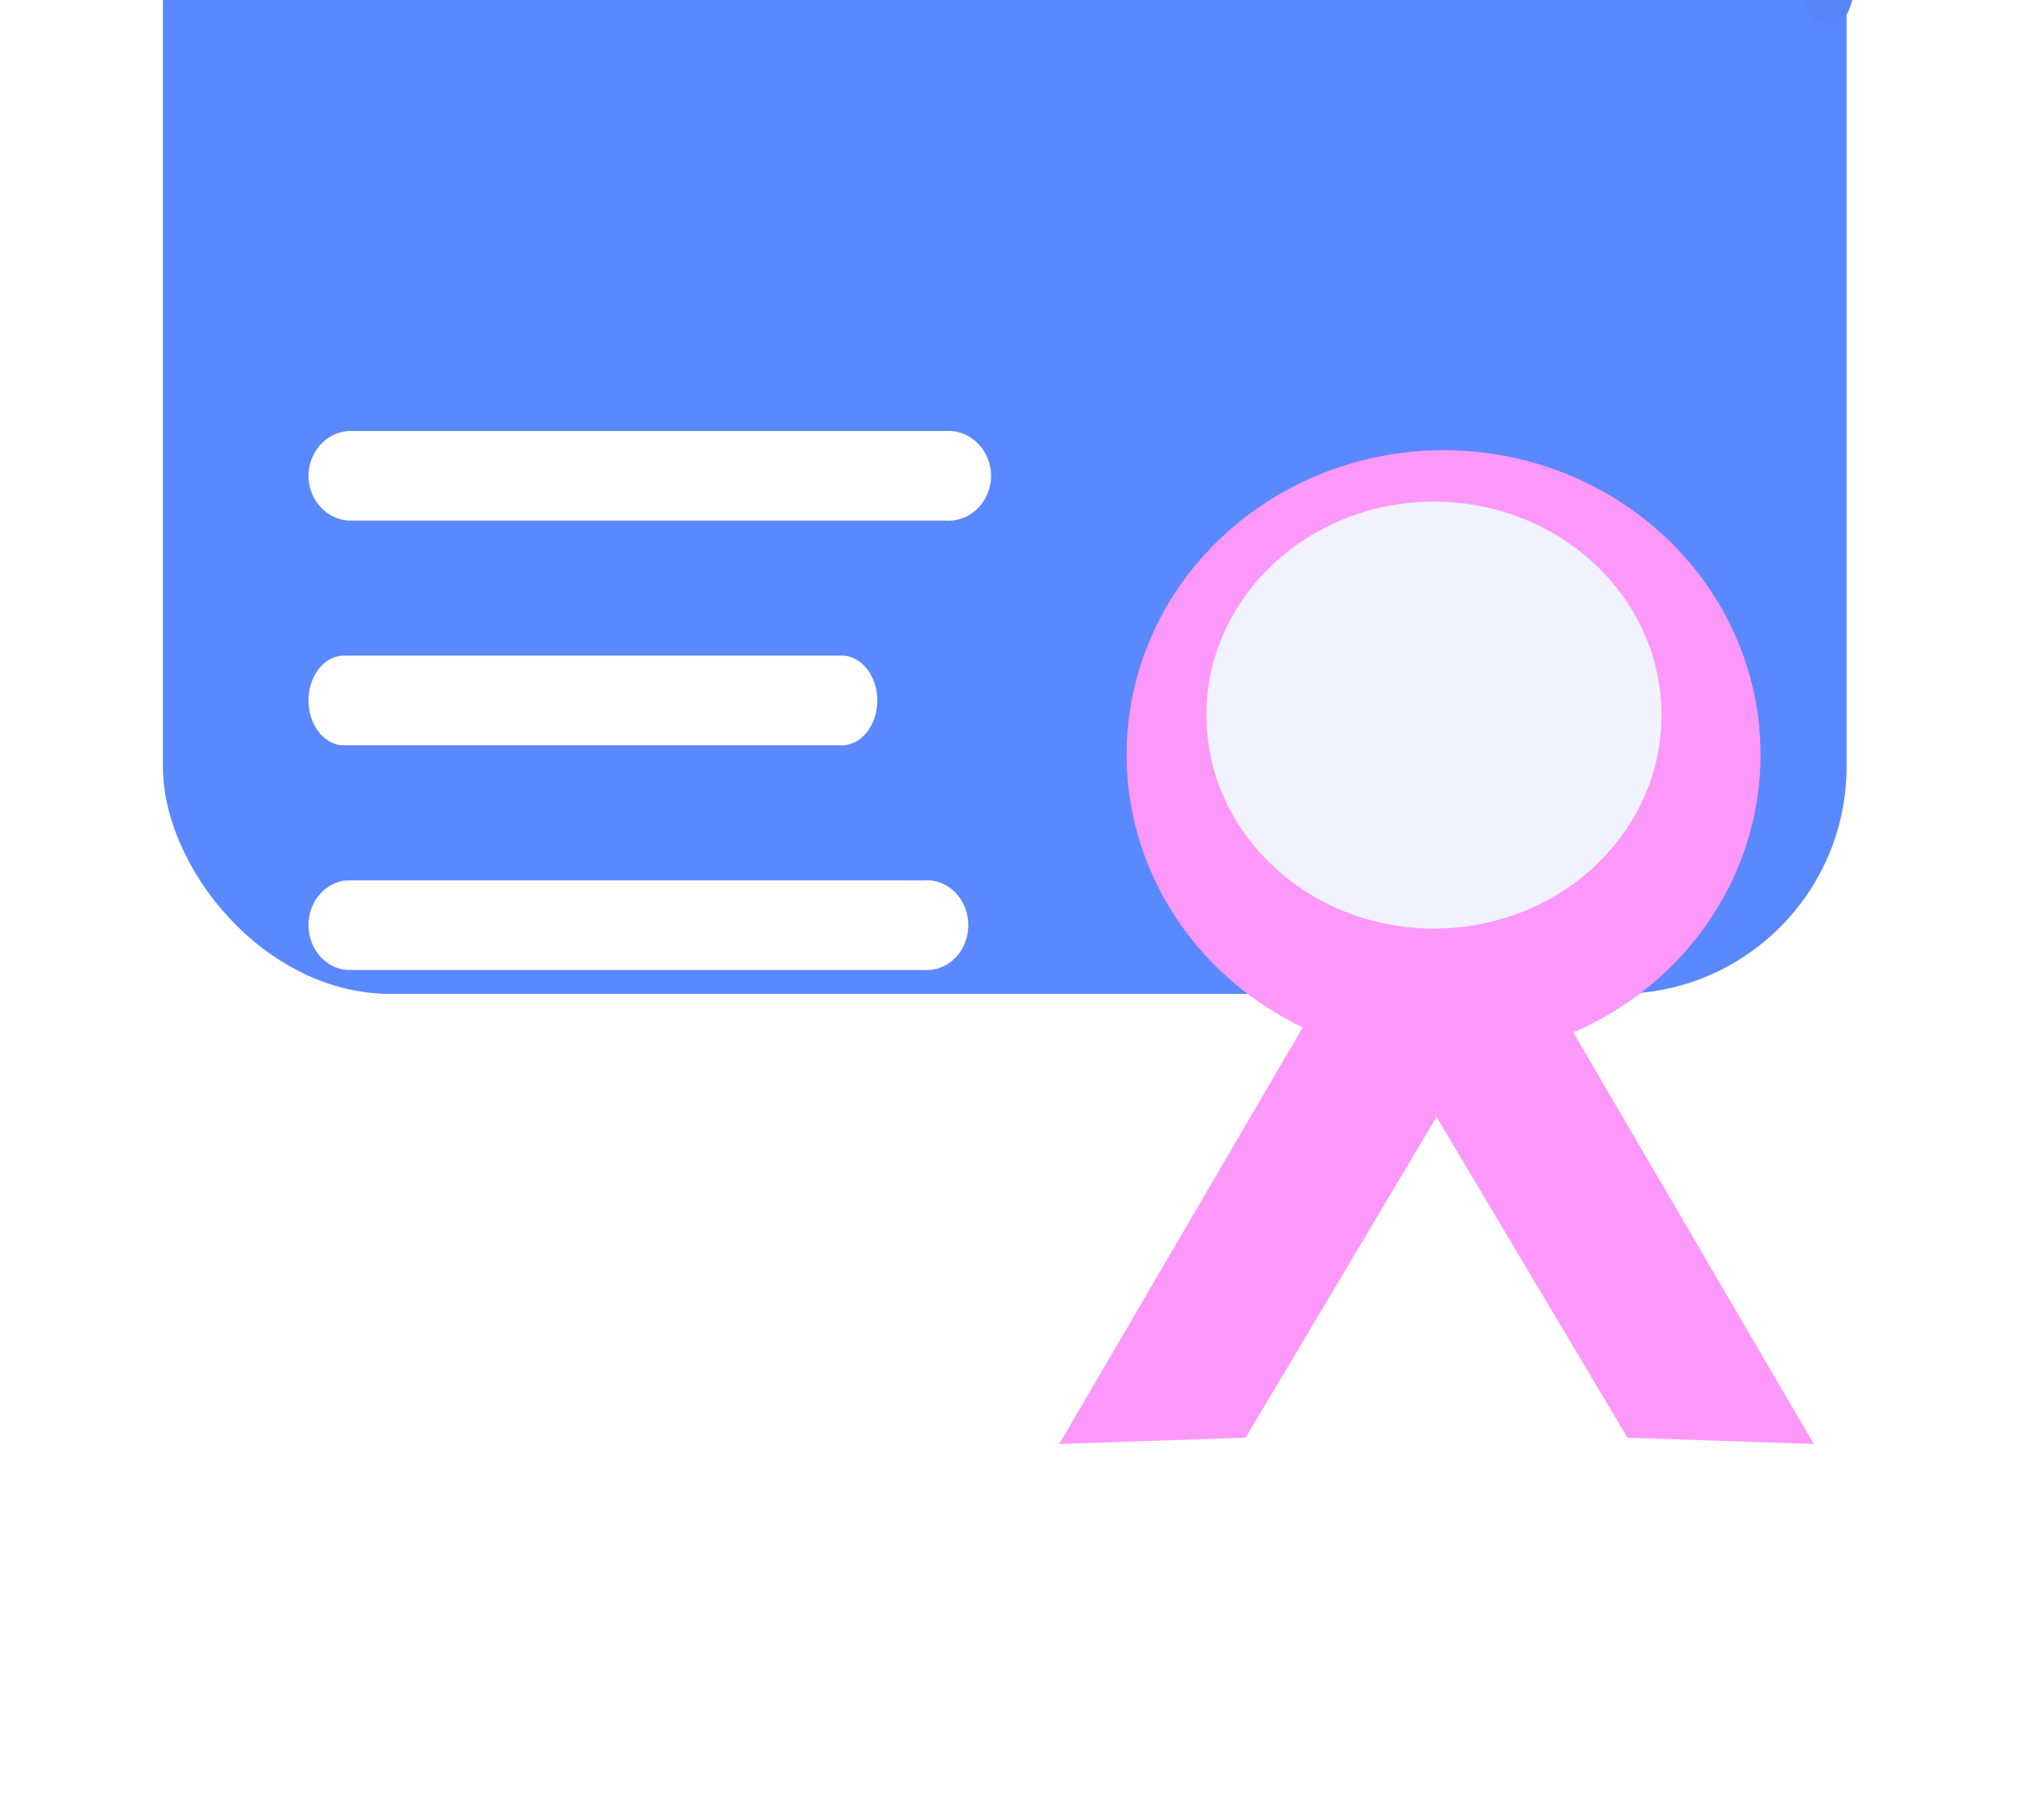 <svg width="89" height="80" viewBox="0 0 89 80" fill="none" xmlns="http://www.w3.org/2000/svg">
<g filter="url(#filter0_i_5169_17601)">
<rect x="3" y="6.359" width="74" height="53.325" rx="10" fill="#5988FF"/>
</g>
<g filter="url(#filter1_di_5169_17601)">
<path d="M59 45.859L65.287 42.533L78.331 64.853L70.142 64.577L59 45.859Z" fill="#FD98FB"/>
</g>
<g filter="url(#filter2_di_5169_17601)">
<path d="M64.5 45.859L58.213 42.533L45.169 64.853L53.358 64.577L64.5 45.859Z" fill="#FD98FB"/>
</g>
<g filter="url(#filter3_di_5169_17601)">
<ellipse cx="62.059" cy="34.553" rx="13.932" ry="13.381" transform="rotate(-180 62.059 34.553)" fill="#FD98FB"/>
</g>
<g filter="url(#filter4_i_5169_17601)">
<ellipse cx="62" cy="34.504" rx="10" ry="9.381" transform="rotate(-180 62 34.504)" fill="#F0F3FF"/>
</g>
<g filter="url(#filter5_i_5169_17601)">
<path d="M62.946 41.138C62.636 42.037 61.364 42.037 61.054 41.138L60.145 38.495C60.007 38.096 59.634 37.826 59.212 37.821L56.412 37.783C55.454 37.771 55.061 36.548 55.831 35.979L58.054 34.339C58.397 34.085 58.542 33.642 58.414 33.235L57.588 30.603C57.302 29.693 58.331 28.938 59.114 29.483L61.428 31.097C61.772 31.336 62.228 31.336 62.572 31.097L64.886 29.483C65.669 28.938 66.698 29.693 66.412 30.603L65.586 33.235C65.458 33.642 65.603 34.085 65.946 34.339L68.168 35.979C68.939 36.548 68.546 37.771 67.588 37.783L64.787 37.821C64.366 37.826 63.993 38.096 63.855 38.495L62.946 41.138Z" fill="#5784F8"/>
</g>
<g filter="url(#filter6_i_5169_17601)">
<path d="M40.977 25.116H14.739C14.266 25.079 13.824 24.855 13.502 24.49C13.179 24.125 13 23.645 13 23.147C13 22.649 13.179 22.169 13.502 21.804C13.824 21.439 14.266 21.215 14.739 21.177H40.977C41.236 21.157 41.495 21.193 41.739 21.282C41.984 21.372 42.208 21.514 42.398 21.699C42.588 21.884 42.739 22.108 42.843 22.357C42.947 22.606 43 22.875 43 23.147C43 23.419 42.947 23.688 42.843 23.937C42.739 24.186 42.588 24.41 42.398 24.595C42.208 24.78 41.984 24.922 41.739 25.011C41.495 25.101 41.236 25.137 40.977 25.116Z" fill="white"/>
</g>
<g filter="url(#filter7_i_5169_17601)">
<path d="M36.314 34.991H14.449C14.055 34.954 13.687 34.73 13.418 34.365C13.149 34 13 33.52 13 33.022C13 32.524 13.149 32.044 13.418 31.679C13.687 31.314 14.055 31.09 14.449 31.052H36.314C36.53 31.032 36.746 31.068 36.95 31.157C37.153 31.247 37.34 31.389 37.498 31.574C37.657 31.759 37.783 31.983 37.869 32.232C37.955 32.481 38 32.75 38 33.022C38 33.294 37.955 33.563 37.869 33.812C37.783 34.061 37.657 34.285 37.498 34.47C37.34 34.655 37.153 34.797 36.95 34.886C36.746 34.976 36.53 35.012 36.314 34.991Z" fill="white"/>
</g>
<g filter="url(#filter8_i_5169_17601)">
<path d="M40.045 44.866H14.681C14.224 44.829 13.797 44.605 13.485 44.24C13.173 43.875 13 43.395 13 42.897C13 42.399 13.173 41.919 13.485 41.554C13.797 41.189 14.224 40.965 14.681 40.928H40.045C40.294 40.907 40.545 40.943 40.782 41.032C41.018 41.122 41.234 41.264 41.418 41.449C41.602 41.634 41.748 41.858 41.848 42.107C41.948 42.356 42 42.625 42 42.897C42 43.169 41.948 43.438 41.848 43.687C41.748 43.936 41.602 44.16 41.418 44.345C41.234 44.53 41.018 44.672 40.782 44.761C40.545 44.851 40.294 44.887 40.045 44.866Z" fill="white"/>
</g>
<defs>
<filter id="filter0_i_5169_17601" x="3" y="-9.641" width="78.16" height="69.325" filterUnits="userSpaceOnUse" color-interpolation-filters="sRGB">
<feFlood flood-opacity="0" result="BackgroundImageFix"/>
<feBlend mode="normal" in="SourceGraphic" in2="BackgroundImageFix" result="shape"/>
<feColorMatrix in="SourceAlpha" type="matrix" values="0 0 0 0 0 0 0 0 0 0 0 0 0 0 0 0 0 0 127 0" result="hardAlpha"/>
<feOffset dx="4.16" dy="-16"/>
<feGaussianBlur stdDeviation="8"/>
<feComposite in2="hardAlpha" operator="arithmetic" k2="-1" k3="1"/>
<feColorMatrix type="matrix" values="0 0 0 0 0.467 0 0 0 0 0.808 0 0 0 0 1 0 0 0 0.6 0"/>
<feBlend mode="normal" in2="shape" result="effect1_innerShadow_5169_17601"/>
</filter>
<filter id="filter1_di_5169_17601" x="48.6" y="34.906" width="40.132" height="43.121" filterUnits="userSpaceOnUse" color-interpolation-filters="sRGB">
<feFlood flood-opacity="0" result="BackgroundImageFix"/>
<feColorMatrix in="SourceAlpha" type="matrix" values="0 0 0 0 0 0 0 0 0 0 0 0 0 0 0 0 0 0 127 0" result="hardAlpha"/>
<feOffset dy="2.773"/>
<feGaussianBlur stdDeviation="5.2"/>
<feComposite in2="hardAlpha" operator="out"/>
<feColorMatrix type="matrix" values="0 0 0 0 0 0 0 0 0 0 0 0 0 0 0 0 0 0 0.12 0"/>
<feBlend mode="normal" in2="BackgroundImageFix" result="effect1_dropShadow_5169_17601"/>
<feBlend mode="normal" in="SourceGraphic" in2="effect1_dropShadow_5169_17601" result="shape"/>
<feColorMatrix in="SourceAlpha" type="matrix" values="0 0 0 0 0 0 0 0 0 0 0 0 0 0 0 0 0 0 127 0" result="hardAlpha"/>
<feOffset dx="1.387" dy="-4.16"/>
<feGaussianBlur stdDeviation="5.893"/>
<feComposite in2="hardAlpha" operator="arithmetic" k2="-1" k3="1"/>
<feColorMatrix type="matrix" values="0 0 0 0 1 0 0 0 0 1 0 0 0 0 1 0 0 0 0.45 0"/>
<feBlend mode="normal" in2="shape" result="effect2_innerShadow_5169_17601"/>
</filter>
<filter id="filter2_di_5169_17601" x="34.768" y="34.906" width="40.132" height="43.121" filterUnits="userSpaceOnUse" color-interpolation-filters="sRGB">
<feFlood flood-opacity="0" result="BackgroundImageFix"/>
<feColorMatrix in="SourceAlpha" type="matrix" values="0 0 0 0 0 0 0 0 0 0 0 0 0 0 0 0 0 0 127 0" result="hardAlpha"/>
<feOffset dy="2.773"/>
<feGaussianBlur stdDeviation="5.2"/>
<feComposite in2="hardAlpha" operator="out"/>
<feColorMatrix type="matrix" values="0 0 0 0 0 0 0 0 0 0 0 0 0 0 0 0 0 0 0.12 0"/>
<feBlend mode="normal" in2="BackgroundImageFix" result="effect1_dropShadow_5169_17601"/>
<feBlend mode="normal" in="SourceGraphic" in2="effect1_dropShadow_5169_17601" result="shape"/>
<feColorMatrix in="SourceAlpha" type="matrix" values="0 0 0 0 0 0 0 0 0 0 0 0 0 0 0 0 0 0 127 0" result="hardAlpha"/>
<feOffset dx="1.387" dy="-4.16"/>
<feGaussianBlur stdDeviation="5.893"/>
<feComposite in2="hardAlpha" operator="arithmetic" k2="-1" k3="1"/>
<feColorMatrix type="matrix" values="0 0 0 0 1 0 0 0 0 1 0 0 0 0 1 0 0 0 0.45 0"/>
<feBlend mode="normal" in2="shape" result="effect2_innerShadow_5169_17601"/>
</filter>
<filter id="filter3_di_5169_17601" x="37.727" y="13.545" width="48.663" height="47.562" filterUnits="userSpaceOnUse" color-interpolation-filters="sRGB">
<feFlood flood-opacity="0" result="BackgroundImageFix"/>
<feColorMatrix in="SourceAlpha" type="matrix" values="0 0 0 0 0 0 0 0 0 0 0 0 0 0 0 0 0 0 127 0" result="hardAlpha"/>
<feOffset dy="2.773"/>
<feGaussianBlur stdDeviation="5.2"/>
<feComposite in2="hardAlpha" operator="out"/>
<feColorMatrix type="matrix" values="0 0 0 0 0 0 0 0 0 0 0 0 0 0 0 0 0 0 0.12 0"/>
<feBlend mode="normal" in2="BackgroundImageFix" result="effect1_dropShadow_5169_17601"/>
<feBlend mode="normal" in="SourceGraphic" in2="effect1_dropShadow_5169_17601" result="shape"/>
<feColorMatrix in="SourceAlpha" type="matrix" values="0 0 0 0 0 0 0 0 0 0 0 0 0 0 0 0 0 0 127 0" result="hardAlpha"/>
<feOffset dx="1.387" dy="-4.16"/>
<feGaussianBlur stdDeviation="5.893"/>
<feComposite in2="hardAlpha" operator="arithmetic" k2="-1" k3="1"/>
<feColorMatrix type="matrix" values="0 0 0 0 1 0 0 0 0 1 0 0 0 0 1 0 0 0 0.45 0"/>
<feBlend mode="normal" in2="shape" result="effect2_innerShadow_5169_17601"/>
</filter>
<filter id="filter4_i_5169_17601" x="52" y="22.049" width="21.024" height="21.835" filterUnits="userSpaceOnUse" color-interpolation-filters="sRGB">
<feFlood flood-opacity="0" result="BackgroundImageFix"/>
<feBlend mode="normal" in="SourceGraphic" in2="BackgroundImageFix" result="shape"/>
<feColorMatrix in="SourceAlpha" type="matrix" values="0 0 0 0 0 0 0 0 0 0 0 0 0 0 0 0 0 0 127 0" result="hardAlpha"/>
<feOffset dx="1.024" dy="-3.073"/>
<feGaussianBlur stdDeviation="2.561"/>
<feComposite in2="hardAlpha" operator="arithmetic" k2="-1" k3="1"/>
<feColorMatrix type="matrix" values="0 0 0 0 0 0 0 0 0 0 0 0 0 0 0 0 0 0 0.1 0"/>
<feBlend mode="normal" in2="shape" result="effect1_innerShadow_5169_17601"/>
</filter>
<filter id="filter5_i_5169_17601" x="55.424" y="-11.462" width="31.495" height="53.274" filterUnits="userSpaceOnUse" color-interpolation-filters="sRGB">
<feFlood flood-opacity="0" result="BackgroundImageFix"/>
<feBlend mode="normal" in="SourceGraphic" in2="BackgroundImageFix" result="shape"/>
<feColorMatrix in="SourceAlpha" type="matrix" values="0 0 0 0 0 0 0 0 0 0 0 0 0 0 0 0 0 0 127 0" result="hardAlpha"/>
<feOffset dx="18.342" dy="-40.761"/>
<feGaussianBlur stdDeviation="20.38"/>
<feComposite in2="hardAlpha" operator="arithmetic" k2="-1" k3="1"/>
<feColorMatrix type="matrix" values="0 0 0 0 0.467 0 0 0 0 0.808 0 0 0 0 1 0 0 0 0.8 0"/>
<feBlend mode="normal" in2="shape" result="effect1_innerShadow_5169_17601"/>
</filter>
<filter id="filter6_i_5169_17601" x="13" y="18.938" width="30.558" height="6.184" filterUnits="userSpaceOnUse" color-interpolation-filters="sRGB">
<feFlood flood-opacity="0" result="BackgroundImageFix"/>
<feBlend mode="normal" in="SourceGraphic" in2="BackgroundImageFix" result="shape"/>
<feColorMatrix in="SourceAlpha" type="matrix" values="0 0 0 0 0 0 0 0 0 0 0 0 0 0 0 0 0 0 127 0" result="hardAlpha"/>
<feOffset dx="0.558" dy="-2.234"/>
<feGaussianBlur stdDeviation="1.117"/>
<feComposite in2="hardAlpha" operator="arithmetic" k2="-1" k3="1"/>
<feColorMatrix type="matrix" values="0 0 0 0 0.125 0 0 0 0 0.125 0 0 0 0 0.125 0 0 0 0.2 0"/>
<feBlend mode="normal" in2="shape" result="effect1_innerShadow_5169_17601"/>
</filter>
<filter id="filter7_i_5169_17601" x="13" y="28.813" width="25.558" height="6.184" filterUnits="userSpaceOnUse" color-interpolation-filters="sRGB">
<feFlood flood-opacity="0" result="BackgroundImageFix"/>
<feBlend mode="normal" in="SourceGraphic" in2="BackgroundImageFix" result="shape"/>
<feColorMatrix in="SourceAlpha" type="matrix" values="0 0 0 0 0 0 0 0 0 0 0 0 0 0 0 0 0 0 127 0" result="hardAlpha"/>
<feOffset dx="0.558" dy="-2.234"/>
<feGaussianBlur stdDeviation="1.117"/>
<feComposite in2="hardAlpha" operator="arithmetic" k2="-1" k3="1"/>
<feColorMatrix type="matrix" values="0 0 0 0 0.125 0 0 0 0 0.125 0 0 0 0 0.125 0 0 0 0.2 0"/>
<feBlend mode="normal" in2="shape" result="effect1_innerShadow_5169_17601"/>
</filter>
<filter id="filter8_i_5169_17601" x="13" y="38.688" width="29.558" height="6.184" filterUnits="userSpaceOnUse" color-interpolation-filters="sRGB">
<feFlood flood-opacity="0" result="BackgroundImageFix"/>
<feBlend mode="normal" in="SourceGraphic" in2="BackgroundImageFix" result="shape"/>
<feColorMatrix in="SourceAlpha" type="matrix" values="0 0 0 0 0 0 0 0 0 0 0 0 0 0 0 0 0 0 127 0" result="hardAlpha"/>
<feOffset dx="0.558" dy="-2.234"/>
<feGaussianBlur stdDeviation="1.117"/>
<feComposite in2="hardAlpha" operator="arithmetic" k2="-1" k3="1"/>
<feColorMatrix type="matrix" values="0 0 0 0 0.125 0 0 0 0 0.125 0 0 0 0 0.125 0 0 0 0.2 0"/>
<feBlend mode="normal" in2="shape" result="effect1_innerShadow_5169_17601"/>
</filter>
</defs>
</svg>
